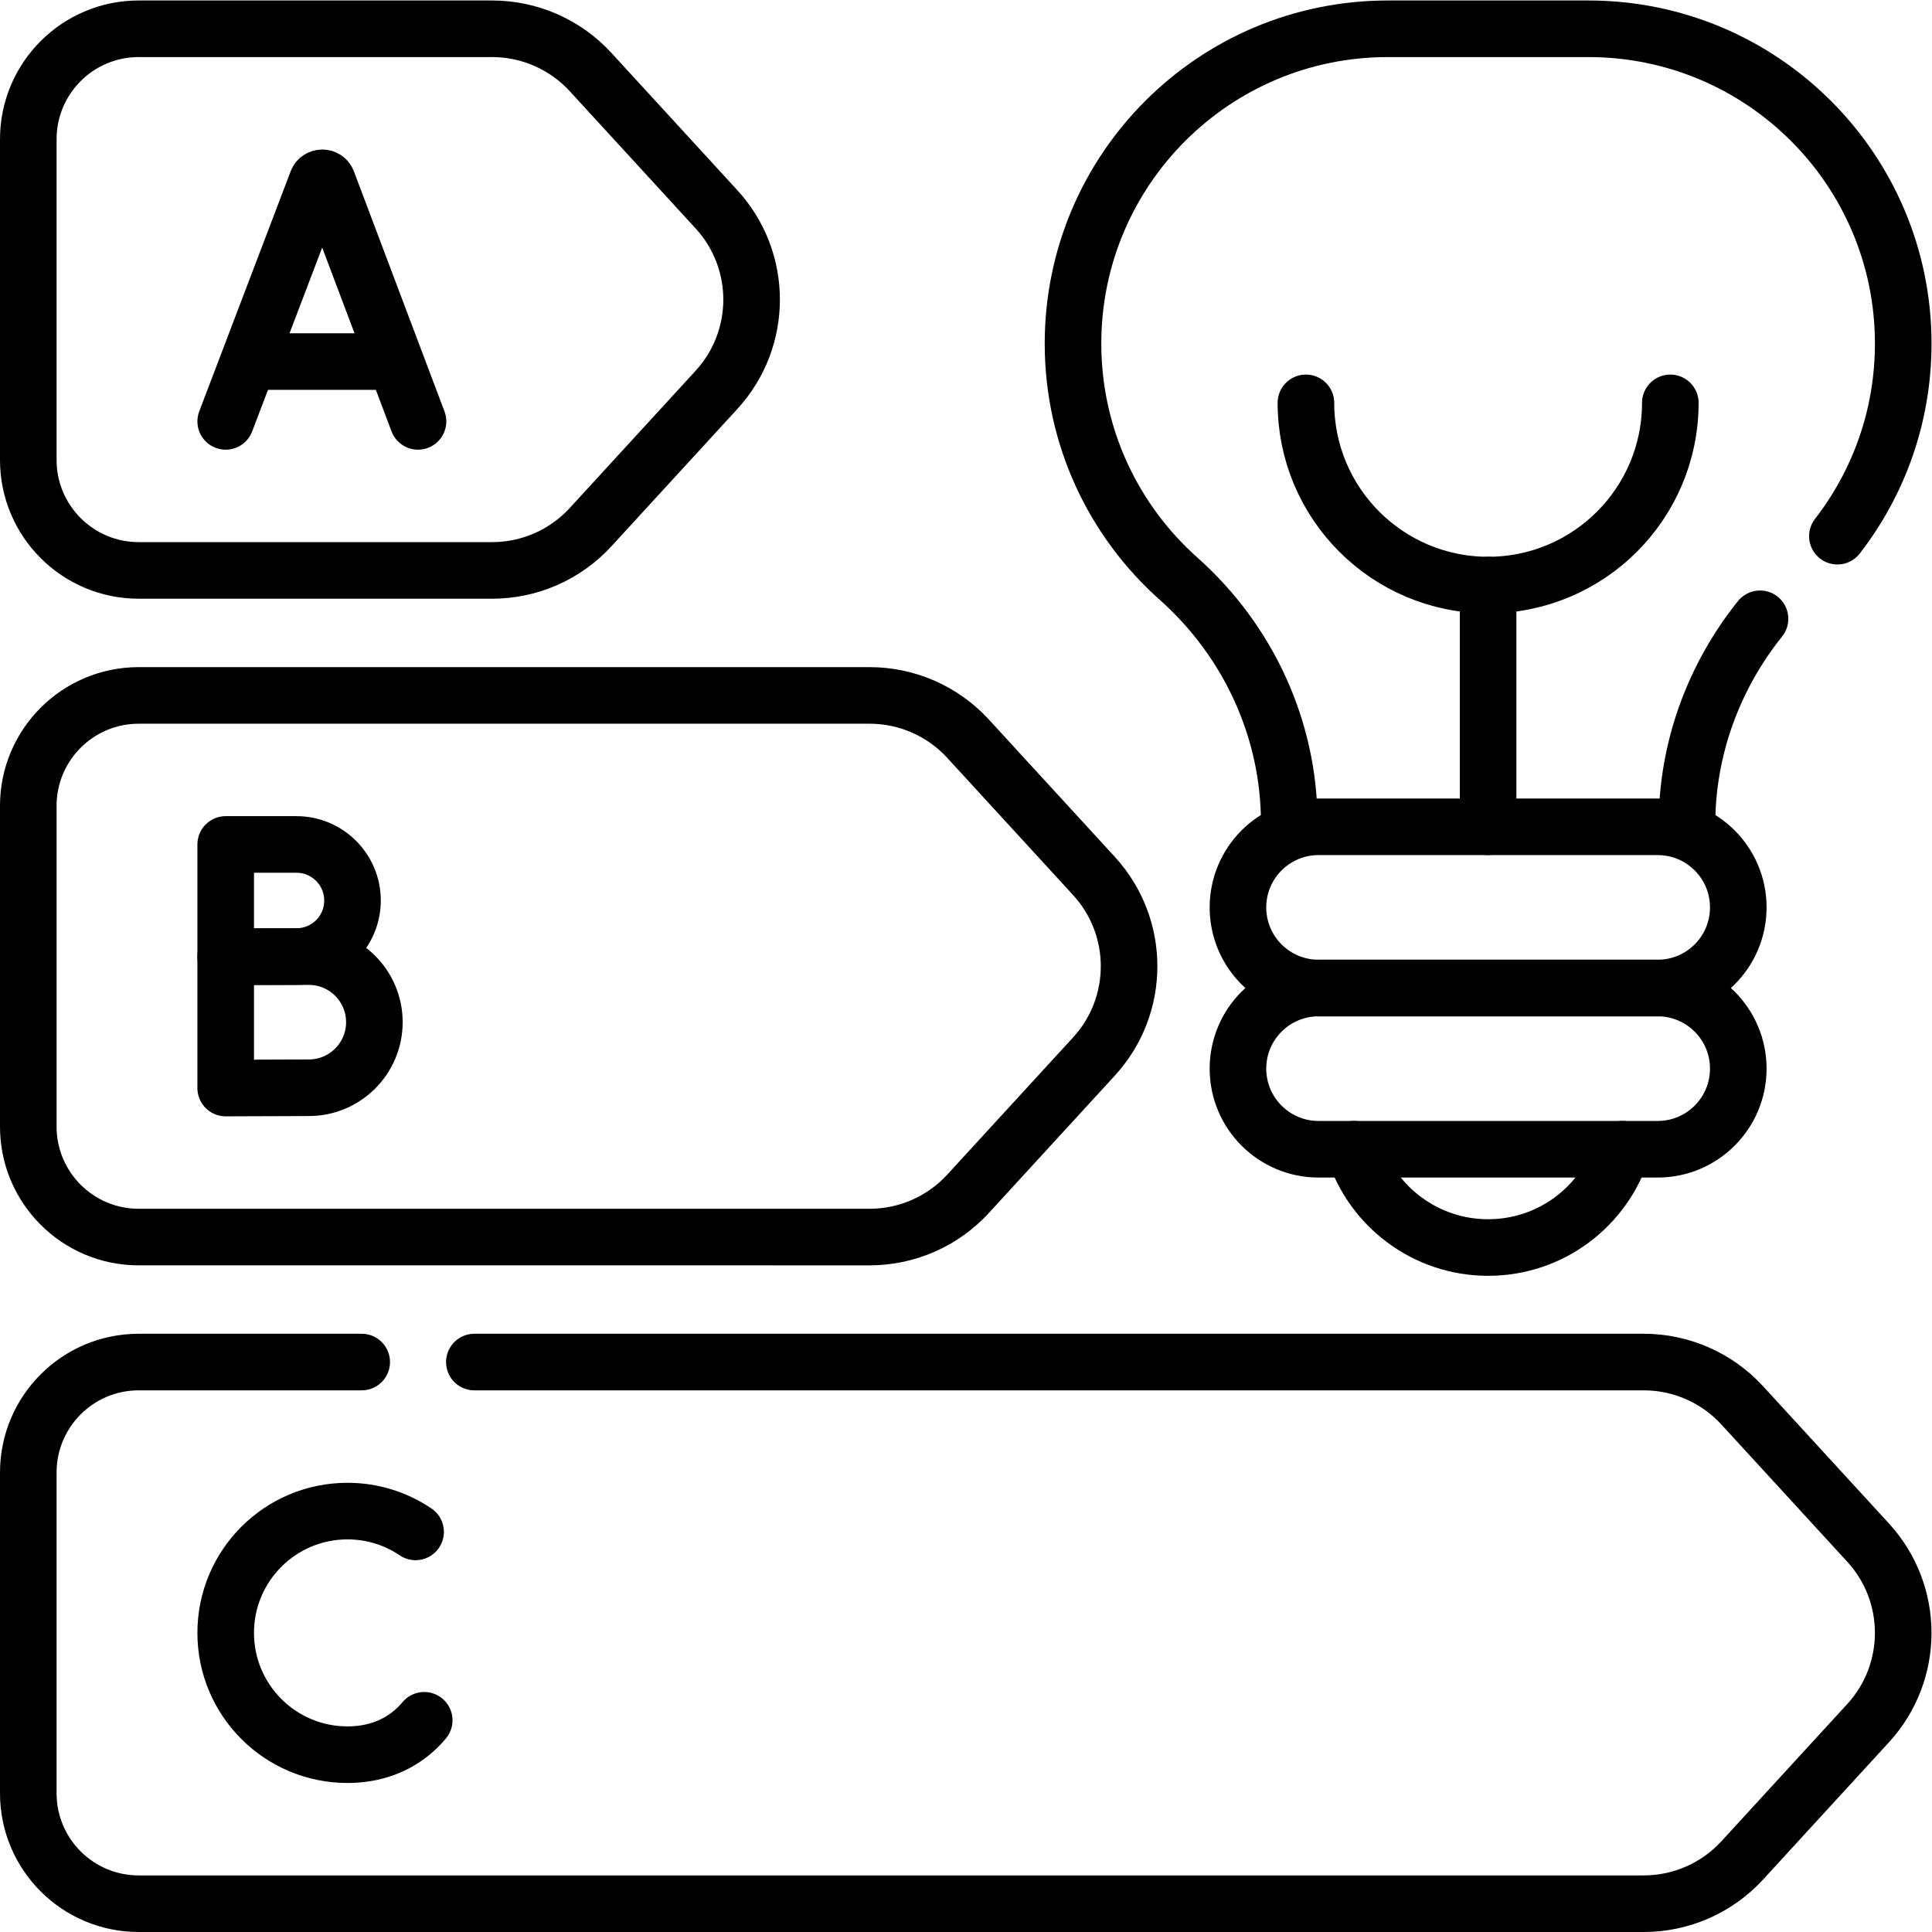 <?xml version="1.0" encoding="UTF-8" standalone="no"?>
<!-- Created with Inkscape (http://www.inkscape.org/) -->

<svg
   version="1.1"
   id="svg3933"
   xml:space="preserve"
   width="682.667"
   height="682.667"
   viewBox="0 0 682.667 682.667"
   xmlns="http://www.w3.org/2000/svg"
   xmlns:svg="http://www.w3.org/2000/svg"><defs
     id="defs3937"><clipPath
       clipPathUnits="userSpaceOnUse"
       id="clipPath3947"><path
         d="M 0,512 H 512 V 0 H 0 Z"
         id="path3945" /></clipPath></defs><g
     id="g3939"
     transform="matrix(1.333,0,0,-1.333,0,682.667)"><g
       id="g3941"><g
         id="g3943"
         clip-path="url(#clipPath3947)"><g
           id="g3949"
           transform="translate(358.91,207.49)"><path
             d="m 0,0 c 4.76,-15.1 18.88,-26.05 35.56,-26.05 16.68,0 30.8,10.95 35.55,26.05"
             style="fill:none;stroke:#000000;stroke-width:15;stroke-linecap:round;stroke-linejoin:round;stroke-miterlimit:10;stroke-dasharray:none;stroke-opacity:1"
             id="path3951" /></g><g
           id="g3953"
           transform="translate(341.75,292.97)"><path
             d="m 0,0 v 1.05 c 0,24.79 -10.82,48.22 -29.33,64.7 -8.58,7.64 -15.58,17.03 -20.43,27.6 -4.85,10.58 -7.56,22.34 -7.56,34.74 0,46.08 37.36,83.44 83.44,83.44 h 53.19 c 23.04,0 43.9,-9.34 59,-24.44 15.1,-15.1 24.44,-35.96 24.44,-59 0,-19.24 -6.51,-36.95 -17.45,-51.06"
             style="fill:none;stroke:#000000;stroke-width:15;stroke-linecap:round;stroke-linejoin:round;stroke-miterlimit:10;stroke-dasharray:none;stroke-opacity:1"
             id="path3955" /></g><g
           id="g3957"
           transform="translate(447.18,292.97)"><path
             d="m 0,0 v 0.62 c 0,20.02 7.03,39.1 19.36,54.51"
             style="fill:none;stroke:#000000;stroke-width:15;stroke-linecap:round;stroke-linejoin:round;stroke-miterlimit:10;stroke-dasharray:none;stroke-opacity:1"
             id="path3959" /></g><g
           id="g3961"
           transform="translate(349.523,250.226)"><path
             d="m 0,0 h 89.885 c 11.802,0 21.369,9.567 21.369,21.37 0,11.802 -9.567,21.369 -21.369,21.369 L 0,42.739 c -11.802,0 -21.37,-9.567 -21.37,-21.369 C -21.37,9.567 -11.802,0 0,0 Z"
             style="fill:none;stroke:#000000;stroke-width:15;stroke-linecap:round;stroke-linejoin:round;stroke-miterlimit:10;stroke-dasharray:none;stroke-opacity:1"
             id="path3963" /></g><g
           id="g3965"
           transform="translate(349.523,207.487)"><path
             d="m 0,0 h 89.885 c 11.802,0 21.369,9.568 21.369,21.37 0,11.802 -9.567,21.369 -21.369,21.369 L 0,42.739 c -11.802,0 -21.37,-9.567 -21.37,-21.369 C -21.37,9.568 -11.802,0 0,0 Z"
             style="fill:none;stroke:#000000;stroke-width:15;stroke-linecap:round;stroke-linejoin:round;stroke-miterlimit:10;stroke-dasharray:none;stroke-opacity:1"
             id="path3967" /></g><g
           id="g3969"
           transform="translate(394.462,292.97)"><path
             d="M 0,0 V 64.07"
             style="fill:none;stroke:#000000;stroke-width:15;stroke-linecap:round;stroke-linejoin:round;stroke-miterlimit:10;stroke-dasharray:none;stroke-opacity:1"
             id="path3971" /></g><g
           id="g3973"
           transform="translate(346.169,405.338)"><path
             d="m 0,0 c 0,-26.674 21.623,-48.297 48.296,-48.297 26.674,0 48.297,21.623 48.297,48.297"
             style="fill:none;stroke:#000000;stroke-width:15;stroke-linecap:round;stroke-linejoin:round;stroke-miterlimit:10;stroke-dasharray:none;stroke-opacity:1"
             id="path3975" /></g><g
           id="g3977"
           transform="translate(125.74,151.08)"><path
             d="m 0,0 h 309.99 c 9.92,0 19.38,-4.17 26.09,-11.48 l 33.37,-36.38 c 12.41,-13.54 12.41,-34.32 0,-47.86 l -33.37,-36.39 c -6.71,-7.31 -16.17,-11.47 -26.09,-11.47 H -88.97 c -16.17,0 -29.27,13.1 -29.27,29.27 v 85.04 c 0,16.16 13.1,29.27 29.27,29.27 h 59.11"
             style="fill:none;stroke:#000000;stroke-width:15;stroke-linecap:round;stroke-linejoin:round;stroke-miterlimit:10;stroke-dasharray:none;stroke-opacity:1"
             id="path3979" /></g><g
           id="g3981"
           transform="translate(130.46,504.5)"><path
             d="m 0,0 h -93.69 c -16.165,0 -29.27,-13.104 -29.27,-29.27 v -85.036 c 0,-16.165 13.105,-29.27 29.27,-29.27 H 0 c 9.921,0 19.387,4.163 26.093,11.475 l 33.368,36.382 c 12.416,13.538 12.416,34.324 0,47.862 L 26.093,-11.475 C 19.387,-4.163 9.921,0 0,0 Z"
             style="fill:none;stroke:#000000;stroke-width:15;stroke-linecap:round;stroke-linejoin:round;stroke-miterlimit:10;stroke-dasharray:none;stroke-opacity:1"
             id="path3983" /></g><g
           id="g3985"
           transform="translate(230.52,327.788)"><path
             d="m 0,0 h -193.75 c -16.166,0 -29.271,-13.105 -29.271,-29.27 v -85.036 c 0,-16.165 13.105,-29.27 29.271,-29.27 H 0 c 9.921,0 19.388,4.163 26.093,11.474 l 33.368,36.383 c 12.416,13.538 12.416,34.323 0,47.862 L 26.093,-11.475 C 19.388,-4.163 9.921,0 0,0 Z"
             style="fill:none;stroke:#000000;stroke-width:15;stroke-linecap:round;stroke-linejoin:round;stroke-miterlimit:10;stroke-dasharray:none;stroke-opacity:1"
             id="path3987" /></g><g
           id="g3989"
           transform="translate(59.827,400.427)"><path
             d="m 0,0 24.246,63.661 c 0.495,1.211 2.21,1.213 2.708,0.002 L 50.979,0"
             style="fill:none;stroke:#000000;stroke-width:15;stroke-linecap:round;stroke-linejoin:round;stroke-miterlimit:10;stroke-dasharray:none;stroke-opacity:1"
             id="path3991" /></g><g
           id="g3993"
           transform="translate(67.388,416.282)"><path
             d="M 0,0 H 35.979"
             style="fill:none;stroke:#000000;stroke-width:15;stroke-linecap:round;stroke-linejoin:round;stroke-miterlimit:10;stroke-dasharray:none;stroke-opacity:1"
             id="path3995" /></g><g
           id="g3997"
           transform="translate(93.44,273.427)"><path
             d="m 0,0 c 0,-8.206 -6.652,-14.857 -14.857,-14.857 -4.07,0 -18.756,-0.066 -18.756,-0.066 V 0 14.858 h 18.756 C -6.652,14.858 0,8.206 0,0 Z"
             style="fill:none;stroke:#000000;stroke-width:15;stroke-linecap:round;stroke-linejoin:round;stroke-miterlimit:10;stroke-dasharray:none;stroke-opacity:1"
             id="path3999" /></g><g
           id="g4001"
           transform="translate(99.238,241.172)"><path
             d="m 0,0 c 0,-9.599 -7.781,-17.38 -17.38,-17.38 -4.761,0 -22.032,-0.077 -22.032,-0.077 V 0 17.38 H -17.38 C -7.781,17.38 0,9.599 0,0 Z"
             style="fill:none;stroke:#000000;stroke-width:15;stroke-linecap:round;stroke-linejoin:round;stroke-miterlimit:10;stroke-dasharray:none;stroke-opacity:1"
             id="path4003" /></g><g
           id="g4005"
           transform="translate(110.163,106.059)"><path
             d="m 0,0 c -5.153,3.481 -11.365,5.514 -18.051,5.514 -17.831,0 -32.285,-14.454 -32.285,-32.285 0,-17.831 14.454,-32.285 32.285,-32.285 7.241,0 13.198,2.384 17.719,6.41 0.936,0.833 1.809,1.737 2.62,2.704"
             style="fill:none;stroke:#000000;stroke-width:15;stroke-linecap:round;stroke-linejoin:round;stroke-miterlimit:10;stroke-dasharray:none;stroke-opacity:1"
             id="path4007" /></g></g></g></g></svg>
